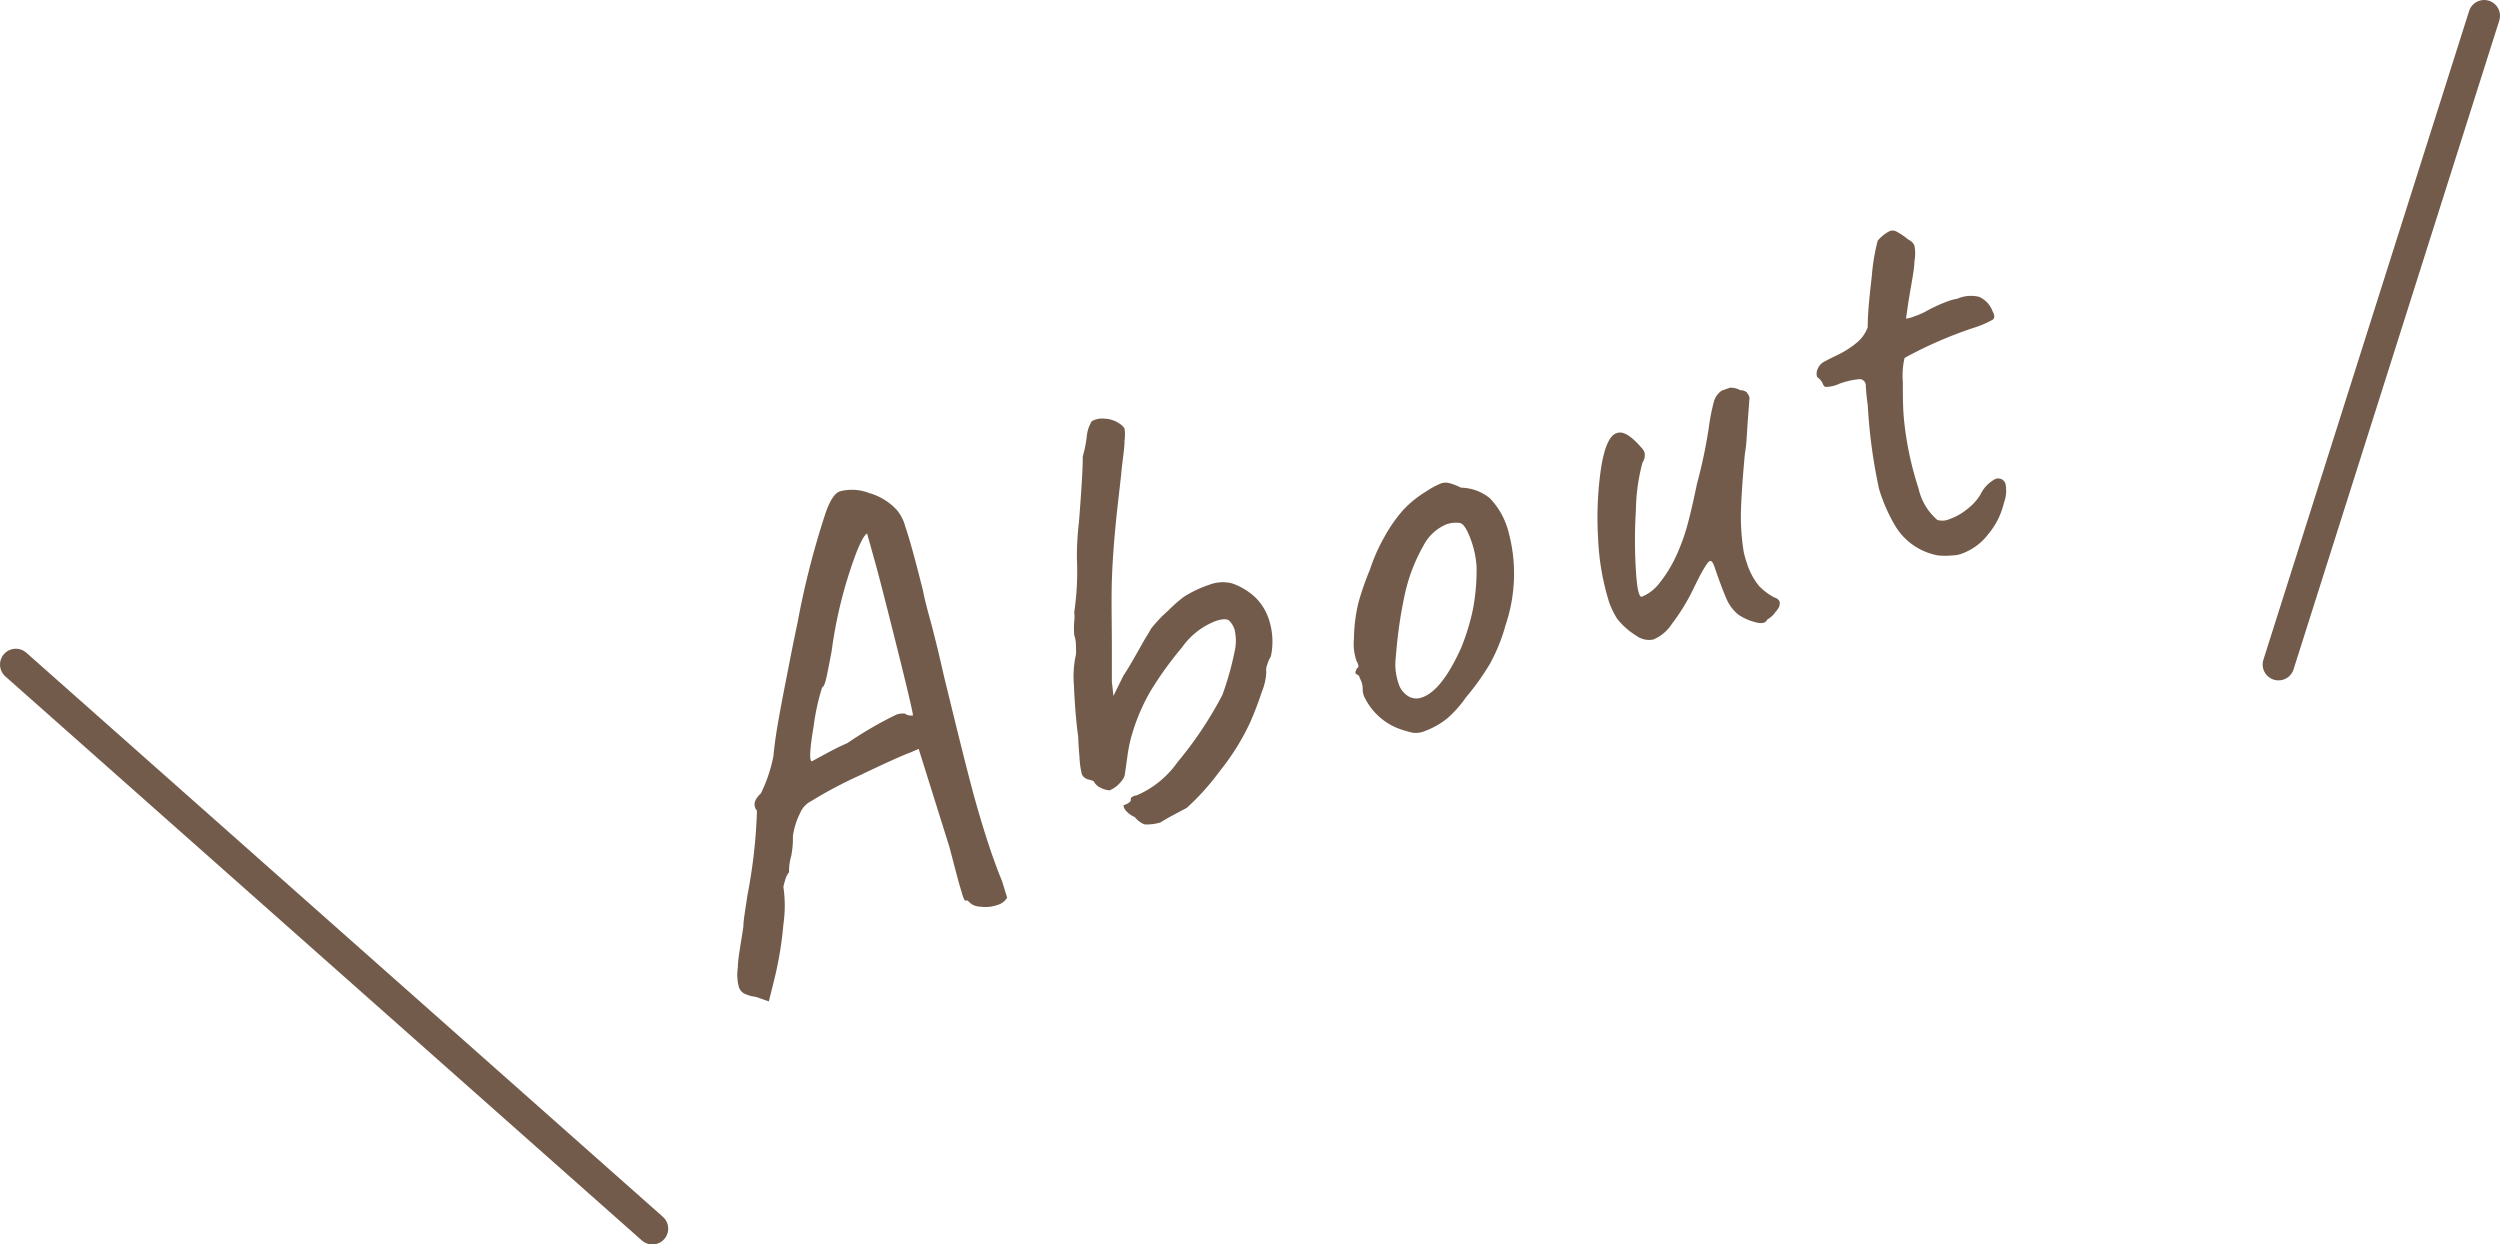 <svg xmlns="http://www.w3.org/2000/svg" viewBox="0 0 158 78.65"><defs><style>.cls-1{fill:#725b4a;}.cls-2{fill:none;stroke:#725b4a;stroke-linecap:round;stroke-linejoin:round;stroke-width:2px;}</style></defs><g id="レイヤー_2" data-name="レイヤー 2"><g id="レイヤー_1-2" data-name="レイヤー 1"><path class="cls-1" d="M47.76,63a2.22,2.22,0,0,1-.73-.21.72.72,0,0,1-.34-.43,3,3,0,0,1-.06-1.19c0-.54.17-1.4.35-2.6,0-.38.12-1.06.26-2a33.2,33.2,0,0,0,.6-5.33.64.64,0,0,1-.12-.21c-.09-.26,0-.55.37-.89a9.57,9.57,0,0,0,.79-2.35q.09-1,.33-2.34t.63-3.3c.12-.63.3-1.55.56-2.77a52.87,52.87,0,0,1,1.69-6.69c.31-1,.65-1.53,1-1.64a3,3,0,0,1,1.84.11,3.78,3.78,0,0,1,1.74,1.06,2.69,2.69,0,0,1,.55,1.08c.27.78.64,2.13,1.12,4.06.06.34.19.88.39,1.6.32,1.16.62,2.41.92,3.74.71,2.92,1.27,5.19,1.7,6.83s.88,3.13,1.36,4.52c.25.7.44,1.22.58,1.53l.09.27.27.88a1,1,0,0,1-.6.46,2.31,2.31,0,0,1-1.11.11,1,1,0,0,1-.77-.38.39.39,0,0,0-.14,0c-.06,0-.12-.11-.19-.32l-.25-.84L60,53.52l-1.94-6.19-.48.21c-.5.18-1.59.67-3.26,1.47a27.81,27.81,0,0,0-3.07,1.63,1.46,1.46,0,0,0-.68.74,4.79,4.79,0,0,0-.46,1.47A5.57,5.57,0,0,1,50,54.12a3.17,3.17,0,0,0-.13,1,1.43,1.43,0,0,0-.26.54,3.66,3.66,0,0,0-.1.39,8.2,8.2,0,0,1,0,2.38,22.56,22.56,0,0,1-.55,3.37l-.37,1.49Zm4.5-15.4c.48-.26.91-.47,1.3-.64a24.27,24.27,0,0,1,3.1-1.8,1.22,1.22,0,0,1,.53-.06.56.56,0,0,0,.32.12h.19q0-.26-1-4.26t-1.36-5.31l-.54-1.93c-.15.06-.38.46-.68,1.21a28.17,28.17,0,0,0-1.56,6.22c-.1.54-.19,1-.3,1.53s-.2.72-.3.76a14.16,14.16,0,0,0-.54,2.47c-.24,1.42-.28,2.15-.12,2.21Z"/><path class="cls-1" d="M72.32,52.1a1.55,1.55,0,0,1-.6-.46,1.5,1.5,0,0,1-.53-.37A.67.67,0,0,1,71,50.9c.3-.11.46-.22.47-.34a.16.16,0,0,1,.08-.19.56.56,0,0,1,.28-.1,6.08,6.08,0,0,0,2.58-2.09,24,24,0,0,0,2.84-4.25,18.71,18.71,0,0,0,.77-2.72,3.05,3.05,0,0,0,0-1.44,1.44,1.44,0,0,0-.31-.52c-.13-.15-.43-.15-.88,0a4.65,4.65,0,0,0-2.13,1.67,22.1,22.1,0,0,0-2,2.78,12.4,12.4,0,0,0-1.13,2.62,9.12,9.12,0,0,0-.32,1.49c-.08.57-.14,1-.16,1.13s-.07.28-.3.53a1.81,1.81,0,0,1-.66.48,1.38,1.38,0,0,1-.54-.15.9.9,0,0,1-.47-.43,1.61,1.61,0,0,0-.31-.1.7.7,0,0,1-.3-.15.49.49,0,0,1-.15-.24,5.83,5.83,0,0,1-.14-1.08c-.05-.56-.07-1-.08-1.26-.14-1-.22-2.11-.27-3.26A6.44,6.44,0,0,1,68,41.36a3.47,3.47,0,0,0,0-.47,2.19,2.19,0,0,0-.11-.76,5.75,5.75,0,0,1,0-.86,2.1,2.1,0,0,0,0-.57,17.73,17.73,0,0,0,.17-3.41A18.09,18.09,0,0,1,68.19,33c.17-2.18.25-3.56.24-4.15a7.67,7.67,0,0,0,.25-1.23,2.24,2.24,0,0,1,.32-1,1.33,1.33,0,0,1,.81-.16,1.76,1.76,0,0,1,.94.31,1,1,0,0,1,.32.31,2.66,2.66,0,0,1,0,.77c0,.39-.06.79-.11,1.2s-.09.73-.1.93l-.26,2.29c-.18,1.68-.29,3.15-.33,4.42s0,2.7,0,4.3l0,2.09.1.9L71,42.7c.23-.33.62-1,1.18-2,.12-.22.23-.4.33-.56s.18-.3.23-.4a8.75,8.75,0,0,1,1.08-1.14,9.07,9.07,0,0,1,1-.88,7.2,7.2,0,0,1,1.6-.76,2.37,2.37,0,0,1,1.45-.09,4.17,4.17,0,0,1,1.44.86,3.4,3.4,0,0,1,.86,1.35,4.45,4.45,0,0,1,.15,2.4,2.17,2.17,0,0,0-.23.53.83.83,0,0,0-.06.46,3.73,3.73,0,0,1-.28,1.25c-.22.67-.48,1.35-.77,2a14.88,14.88,0,0,1-1.88,3A15.42,15.42,0,0,1,75,51.06l-.81.43c-.39.21-.67.37-.83.48A2.8,2.8,0,0,1,72.32,52.1Z"/><path class="cls-1" d="M89.3,46.31a6.27,6.27,0,0,1-1-.3,4,4,0,0,1-2.09-2,1.4,1.4,0,0,1-.09-.4,1.32,1.32,0,0,0-.09-.56c-.08-.17-.12-.28-.14-.33s-.21-.12-.22-.16,0-.08,0-.13a.45.45,0,0,0,.07-.18c.15-.05.15-.2,0-.46a3.33,3.33,0,0,1-.17-1.45,10.17,10.17,0,0,1,.28-2.24A17.48,17.48,0,0,1,86.58,36a11.19,11.19,0,0,1,.91-2.06,9.4,9.4,0,0,1,1.22-1.74,6.82,6.82,0,0,1,1.39-1.12,5.33,5.33,0,0,1,1-.54.93.93,0,0,1,.52,0,3.71,3.71,0,0,1,.71.28,3,3,0,0,1,1.82.66,4.75,4.75,0,0,1,1.15,2,10.11,10.11,0,0,1-.14,6,11.27,11.27,0,0,1-1,2.48,16,16,0,0,1-1.51,2.11,7.17,7.17,0,0,1-1.17,1.32,5,5,0,0,1-1.4.8A1.48,1.48,0,0,1,89.3,46.31Zm3.79-7.8a13.43,13.43,0,0,0,.23-2.66A5.86,5.86,0,0,0,93,34.23c-.26-.75-.51-1.15-.75-1.18a1.86,1.86,0,0,0-.82.08,2.9,2.9,0,0,0-1.47,1.36,10.9,10.9,0,0,0-1.16,3,28.52,28.52,0,0,0-.58,4,3.69,3.69,0,0,0,.16,1.68A1.43,1.43,0,0,0,89,44a1,1,0,0,0,.89.07c.83-.29,1.65-1.34,2.46-3.14A14.25,14.25,0,0,0,93.09,38.51Z"/><path class="cls-1" d="M111,39.34a3.49,3.49,0,0,1-1.13-.49,2.65,2.65,0,0,1-.71-.9c-.16-.34-.44-1.06-.82-2.17-.09-.25-.18-.36-.28-.32s-.21.2-.41.54-.42.78-.68,1.32a12.65,12.65,0,0,1-1.3,2.1,2.57,2.57,0,0,1-1.19,1,1.37,1.37,0,0,1-1.09-.26,4.56,4.56,0,0,1-1.19-1.06,5.4,5.4,0,0,1-.49-1A15.55,15.55,0,0,1,101,34a21.56,21.56,0,0,1,.19-4.44q.32-2,1-2.19c.38-.14.88.16,1.5.87a1,1,0,0,1,.24.34.79.79,0,0,1-.12.64,12.15,12.15,0,0,0-.42,3,30.71,30.71,0,0,0,0,3.85c.07,1.16.2,1.7.38,1.64a2.66,2.66,0,0,0,1.1-.85,8.12,8.12,0,0,0,1-1.59,12.55,12.55,0,0,0,.75-2q.28-1,.63-2.7A31.48,31.48,0,0,0,108,27a12.83,12.83,0,0,1,.33-1.66,1.26,1.26,0,0,1,.48-.65l.53-.19a1.23,1.23,0,0,1,.64.16.64.64,0,0,1,.41.13,1,1,0,0,1,.18.34l-.12,1.61-.06.91a7.73,7.73,0,0,1-.11,1c-.14,1.48-.22,2.67-.25,3.55a13.94,13.94,0,0,0,.17,2.66,4.58,4.58,0,0,0,.18.65,4.31,4.31,0,0,0,.78,1.51,3.72,3.72,0,0,0,1,.75.44.44,0,0,1,.3.23c.06.18,0,.41-.25.68a1.55,1.55,0,0,1-.53.48C111.6,39.38,111.35,39.42,111,39.34Z"/><path class="cls-1" d="M122.46,35.1a4,4,0,0,1-2.63-1.78,10.69,10.69,0,0,1-1.07-2.4,33.85,33.85,0,0,1-.72-5.34,11.33,11.33,0,0,1-.12-1.19.4.4,0,0,0-.48-.42,5,5,0,0,0-1.21.29,2,2,0,0,1-.78.19c-.09,0-.15,0-.18-.07a.64.64,0,0,1-.06-.1.93.93,0,0,0-.3-.4.16.16,0,0,1-.08-.1.69.69,0,0,1,.06-.49.86.86,0,0,1,.42-.44c.12-.07.39-.21.83-.42a5.92,5.92,0,0,0,1.18-.75,2.26,2.26,0,0,0,.72-1c0-.95.12-2,.26-3.25a12.85,12.85,0,0,1,.37-2.22,2.46,2.46,0,0,1,.73-.59.5.5,0,0,1,.43,0,4.63,4.63,0,0,1,.6.38,1.59,1.59,0,0,0,.28.2.65.65,0,0,1,.28.32,2.58,2.58,0,0,1,0,1c0,.47-.17,1.3-.37,2.5l-.16,1.12a2.24,2.24,0,0,0,.54-.15,5,5,0,0,0,.66-.28,9.85,9.85,0,0,1,1.5-.69,3.05,3.05,0,0,1,.54-.14,2.16,2.16,0,0,1,1.38-.12,1.6,1.6,0,0,1,.85.91c.14.26.15.44,0,.54a6.4,6.4,0,0,1-1.26.53,26.17,26.17,0,0,0-4.3,1.88,4.81,4.81,0,0,0-.11,1.52c0,.9,0,1.75.09,2.55a20.38,20.38,0,0,0,.9,4.17,3.66,3.66,0,0,0,1.19,2,1.13,1.13,0,0,0,.79-.06,3.72,3.72,0,0,0,1.08-.61,3.4,3.4,0,0,0,.84-.91,2.19,2.19,0,0,1,.94-1,.5.5,0,0,1,.4,0,.51.51,0,0,1,.25.27,2.15,2.15,0,0,1-.09,1.22,4.78,4.78,0,0,1-1,2,3.65,3.65,0,0,1-1.61,1.2,1.69,1.69,0,0,1-.63.13A4.42,4.42,0,0,1,122.46,35.1Z"/><line class="cls-2" x1="1" y1="42" x2="41.23" y2="77.65"/><line class="cls-2" x1="157" y1="1" x2="144" y2="42"/></g></g></svg>